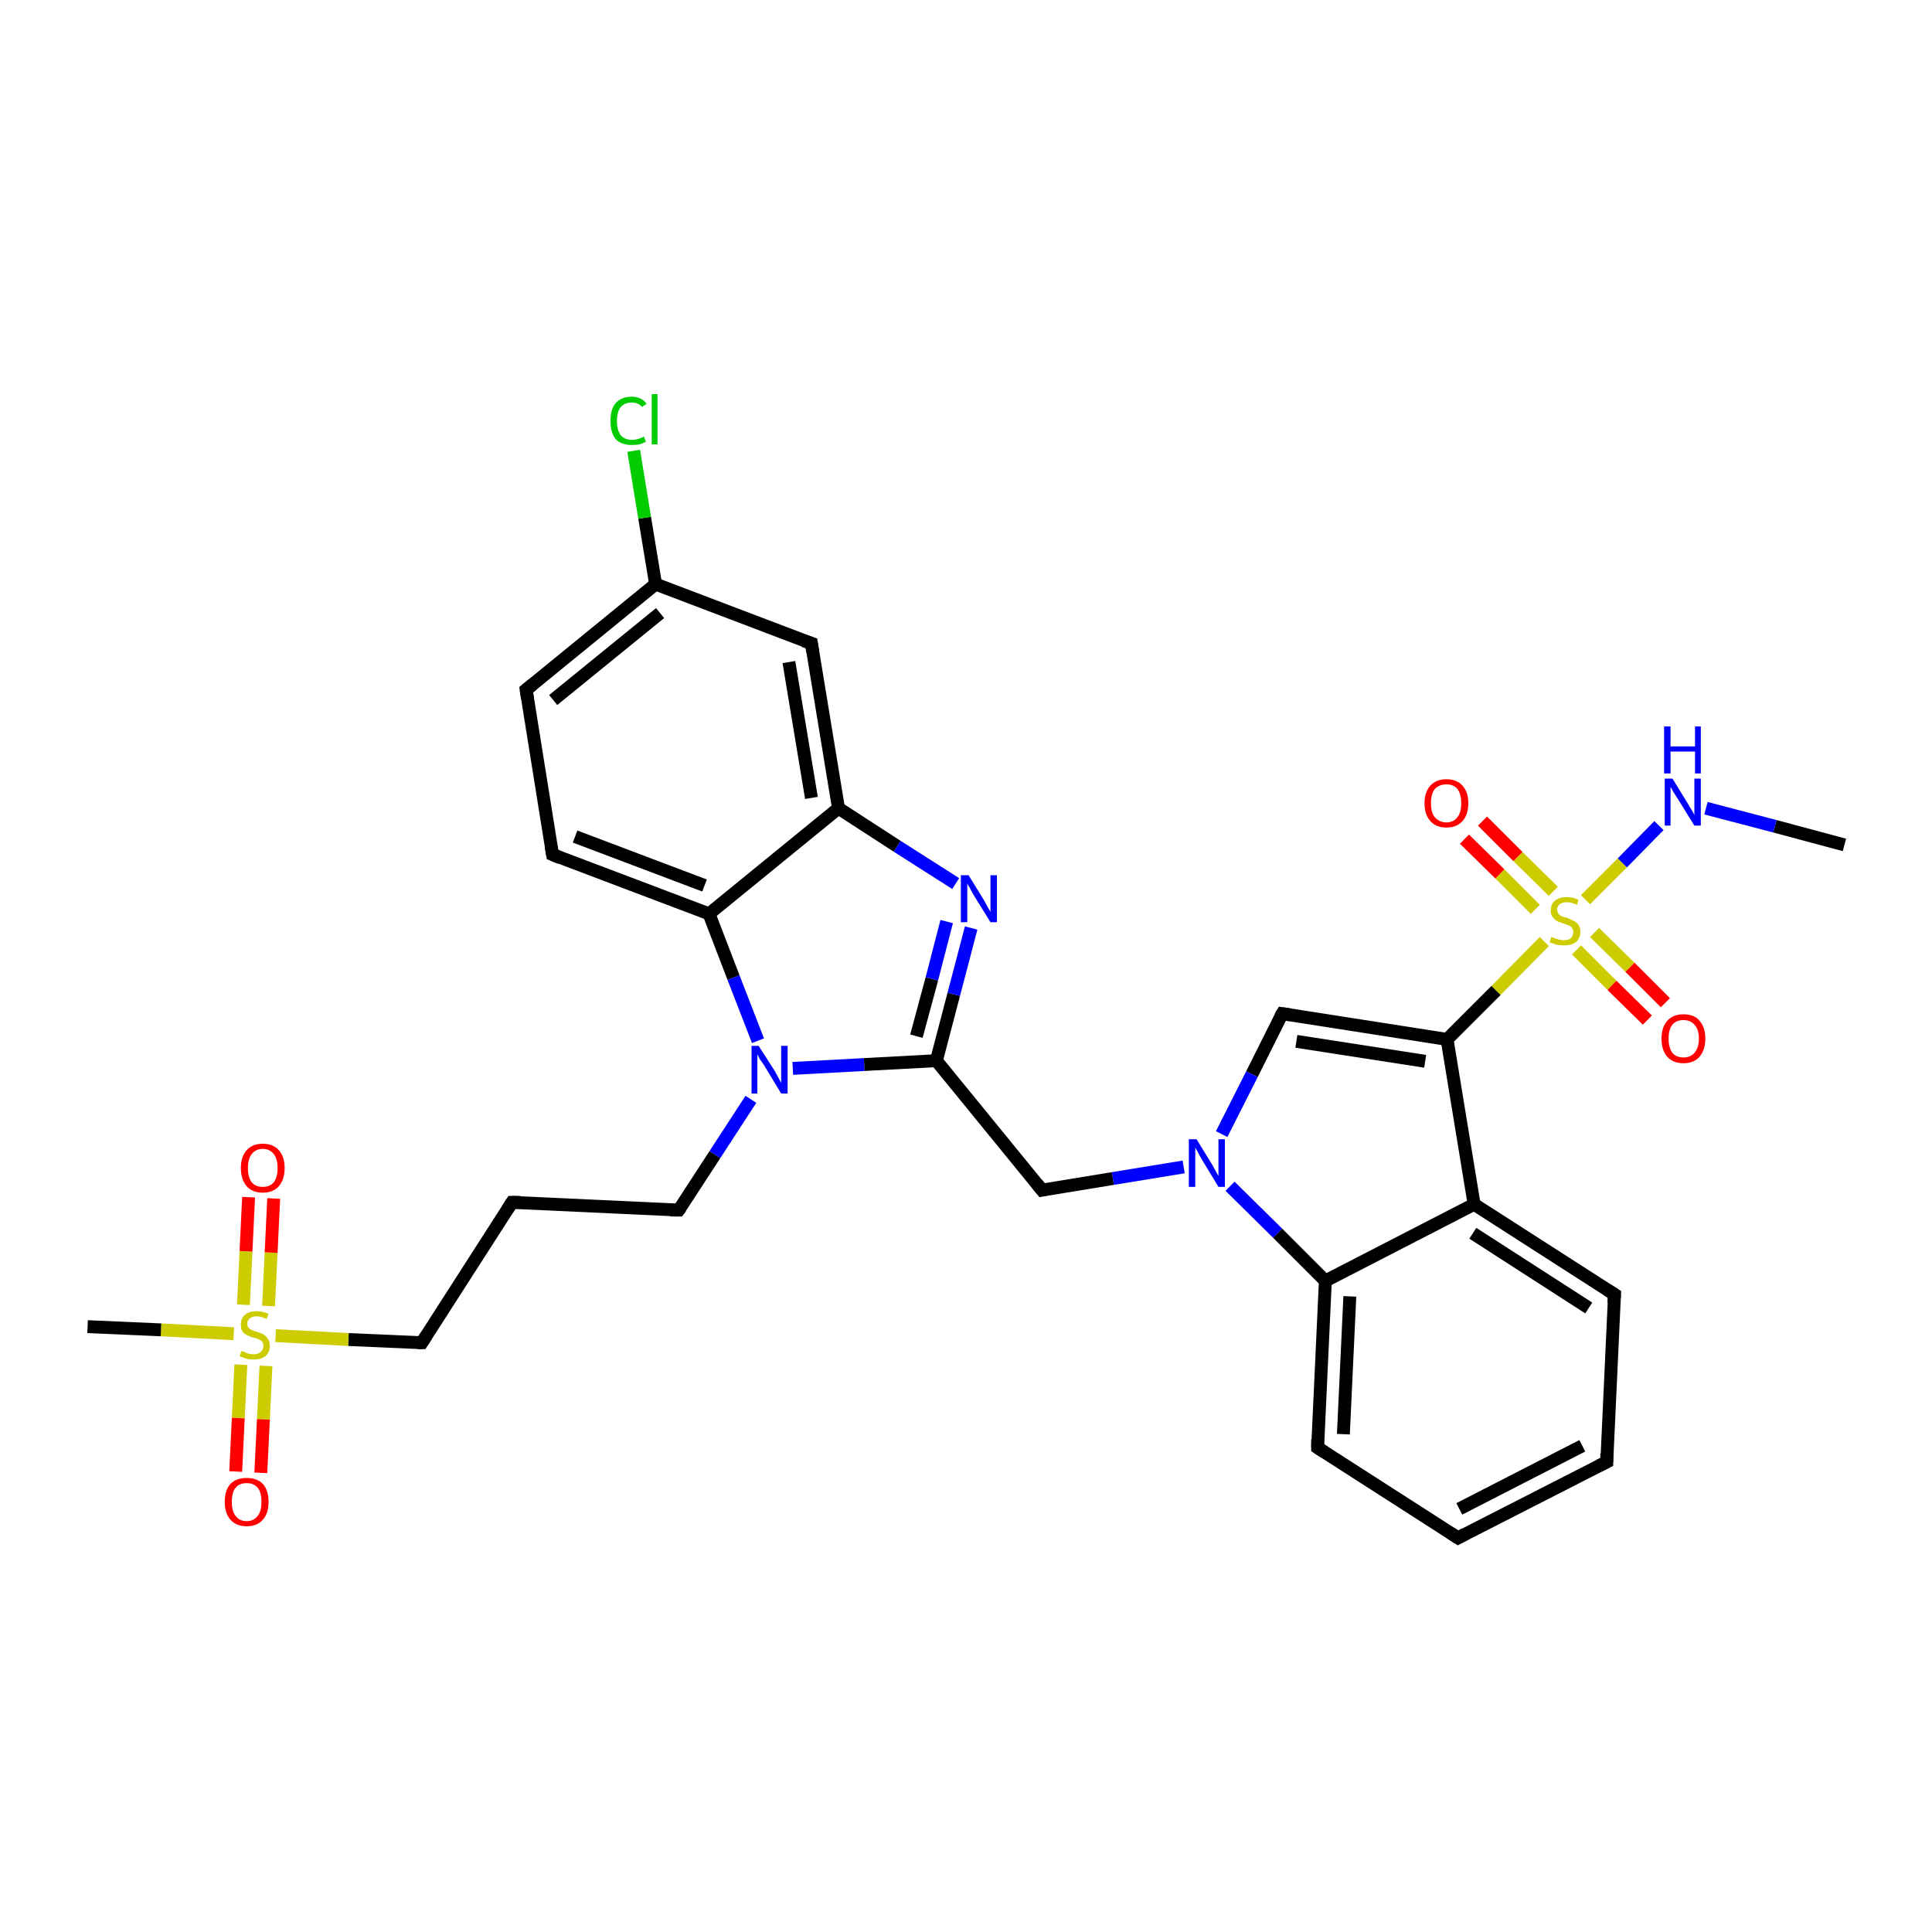 <?xml version='1.0' encoding='iso-8859-1'?>
<svg version='1.1' baseProfile='full'
              xmlns='http://www.w3.org/2000/svg'
                      xmlns:rdkit='http://www.rdkit.org/xml'
                      xmlns:xlink='http://www.w3.org/1999/xlink'
                  xml:space='preserve'
width='300px' height='300px' viewBox='0 0 300 300'>
<!-- END OF HEADER -->
<rect style='opacity:1.0;fill:#FFFFFF;stroke:none' width='300.0' height='300.0' x='0.0' y='0.0'> </rect>
<path class='bond-0 atom-0 atom-1' d='M 286.4,131.2 L 275.6,128.3' style='fill:none;fill-rule:evenodd;stroke:#000000;stroke-width:2.0px;stroke-linecap:butt;stroke-linejoin:miter;stroke-opacity:1' />
<path class='bond-0 atom-0 atom-1' d='M 275.6,128.3 L 264.9,125.5' style='fill:none;fill-rule:evenodd;stroke:#0000FF;stroke-width:2.0px;stroke-linecap:butt;stroke-linejoin:miter;stroke-opacity:1' />
<path class='bond-1 atom-1 atom-2' d='M 257.6,128.2 L 251.9,134.0' style='fill:none;fill-rule:evenodd;stroke:#0000FF;stroke-width:2.0px;stroke-linecap:butt;stroke-linejoin:miter;stroke-opacity:1' />
<path class='bond-1 atom-1 atom-2' d='M 251.9,134.0 L 246.2,139.7' style='fill:none;fill-rule:evenodd;stroke:#CCCC00;stroke-width:2.0px;stroke-linecap:butt;stroke-linejoin:miter;stroke-opacity:1' />
<path class='bond-2 atom-2 atom-3' d='M 241.2,138.4 L 235.7,133.0' style='fill:none;fill-rule:evenodd;stroke:#CCCC00;stroke-width:2.0px;stroke-linecap:butt;stroke-linejoin:miter;stroke-opacity:1' />
<path class='bond-2 atom-2 atom-3' d='M 235.7,133.0 L 230.2,127.5' style='fill:none;fill-rule:evenodd;stroke:#FF0000;stroke-width:2.0px;stroke-linecap:butt;stroke-linejoin:miter;stroke-opacity:1' />
<path class='bond-2 atom-2 atom-3' d='M 238.4,141.2 L 232.9,135.7' style='fill:none;fill-rule:evenodd;stroke:#CCCC00;stroke-width:2.0px;stroke-linecap:butt;stroke-linejoin:miter;stroke-opacity:1' />
<path class='bond-2 atom-2 atom-3' d='M 232.9,135.7 L 227.4,130.3' style='fill:none;fill-rule:evenodd;stroke:#FF0000;stroke-width:2.0px;stroke-linecap:butt;stroke-linejoin:miter;stroke-opacity:1' />
<path class='bond-3 atom-2 atom-4' d='M 244.8,147.5 L 250.3,153.0' style='fill:none;fill-rule:evenodd;stroke:#CCCC00;stroke-width:2.0px;stroke-linecap:butt;stroke-linejoin:miter;stroke-opacity:1' />
<path class='bond-3 atom-2 atom-4' d='M 250.3,153.0 L 255.8,158.4' style='fill:none;fill-rule:evenodd;stroke:#FF0000;stroke-width:2.0px;stroke-linecap:butt;stroke-linejoin:miter;stroke-opacity:1' />
<path class='bond-3 atom-2 atom-4' d='M 247.6,144.8 L 253.1,150.2' style='fill:none;fill-rule:evenodd;stroke:#CCCC00;stroke-width:2.0px;stroke-linecap:butt;stroke-linejoin:miter;stroke-opacity:1' />
<path class='bond-3 atom-2 atom-4' d='M 253.1,150.2 L 258.6,155.7' style='fill:none;fill-rule:evenodd;stroke:#FF0000;stroke-width:2.0px;stroke-linecap:butt;stroke-linejoin:miter;stroke-opacity:1' />
<path class='bond-4 atom-2 atom-5' d='M 239.8,146.2 L 232.3,153.8' style='fill:none;fill-rule:evenodd;stroke:#CCCC00;stroke-width:2.0px;stroke-linecap:butt;stroke-linejoin:miter;stroke-opacity:1' />
<path class='bond-4 atom-2 atom-5' d='M 232.3,153.8 L 224.7,161.4' style='fill:none;fill-rule:evenodd;stroke:#000000;stroke-width:2.0px;stroke-linecap:butt;stroke-linejoin:miter;stroke-opacity:1' />
<path class='bond-5 atom-5 atom-6' d='M 224.7,161.4 L 199.1,157.4' style='fill:none;fill-rule:evenodd;stroke:#000000;stroke-width:2.0px;stroke-linecap:butt;stroke-linejoin:miter;stroke-opacity:1' />
<path class='bond-5 atom-5 atom-6' d='M 221.3,164.8 L 201.3,161.7' style='fill:none;fill-rule:evenodd;stroke:#000000;stroke-width:2.0px;stroke-linecap:butt;stroke-linejoin:miter;stroke-opacity:1' />
<path class='bond-6 atom-6 atom-7' d='M 199.1,157.4 L 194.4,166.8' style='fill:none;fill-rule:evenodd;stroke:#000000;stroke-width:2.0px;stroke-linecap:butt;stroke-linejoin:miter;stroke-opacity:1' />
<path class='bond-6 atom-6 atom-7' d='M 194.4,166.8 L 189.7,176.1' style='fill:none;fill-rule:evenodd;stroke:#0000FF;stroke-width:2.0px;stroke-linecap:butt;stroke-linejoin:miter;stroke-opacity:1' />
<path class='bond-7 atom-7 atom-8' d='M 183.8,181.2 L 172.8,183.0' style='fill:none;fill-rule:evenodd;stroke:#0000FF;stroke-width:2.0px;stroke-linecap:butt;stroke-linejoin:miter;stroke-opacity:1' />
<path class='bond-7 atom-7 atom-8' d='M 172.8,183.0 L 161.8,184.8' style='fill:none;fill-rule:evenodd;stroke:#000000;stroke-width:2.0px;stroke-linecap:butt;stroke-linejoin:miter;stroke-opacity:1' />
<path class='bond-8 atom-8 atom-9' d='M 161.8,184.8 L 145.4,164.7' style='fill:none;fill-rule:evenodd;stroke:#000000;stroke-width:2.0px;stroke-linecap:butt;stroke-linejoin:miter;stroke-opacity:1' />
<path class='bond-9 atom-9 atom-10' d='M 145.4,164.7 L 148.1,154.4' style='fill:none;fill-rule:evenodd;stroke:#000000;stroke-width:2.0px;stroke-linecap:butt;stroke-linejoin:miter;stroke-opacity:1' />
<path class='bond-9 atom-9 atom-10' d='M 148.1,154.4 L 150.8,144.1' style='fill:none;fill-rule:evenodd;stroke:#0000FF;stroke-width:2.0px;stroke-linecap:butt;stroke-linejoin:miter;stroke-opacity:1' />
<path class='bond-9 atom-9 atom-10' d='M 142.3,160.9 L 144.7,152.0' style='fill:none;fill-rule:evenodd;stroke:#000000;stroke-width:2.0px;stroke-linecap:butt;stroke-linejoin:miter;stroke-opacity:1' />
<path class='bond-9 atom-9 atom-10' d='M 144.7,152.0 L 147.0,143.1' style='fill:none;fill-rule:evenodd;stroke:#0000FF;stroke-width:2.0px;stroke-linecap:butt;stroke-linejoin:miter;stroke-opacity:1' />
<path class='bond-10 atom-10 atom-11' d='M 148.4,137.2 L 139.3,131.4' style='fill:none;fill-rule:evenodd;stroke:#0000FF;stroke-width:2.0px;stroke-linecap:butt;stroke-linejoin:miter;stroke-opacity:1' />
<path class='bond-10 atom-10 atom-11' d='M 139.3,131.4 L 130.2,125.5' style='fill:none;fill-rule:evenodd;stroke:#000000;stroke-width:2.0px;stroke-linecap:butt;stroke-linejoin:miter;stroke-opacity:1' />
<path class='bond-11 atom-11 atom-12' d='M 130.2,125.5 L 126.0,99.9' style='fill:none;fill-rule:evenodd;stroke:#000000;stroke-width:2.0px;stroke-linecap:butt;stroke-linejoin:miter;stroke-opacity:1' />
<path class='bond-11 atom-11 atom-12' d='M 126.0,123.9 L 122.5,102.8' style='fill:none;fill-rule:evenodd;stroke:#000000;stroke-width:2.0px;stroke-linecap:butt;stroke-linejoin:miter;stroke-opacity:1' />
<path class='bond-12 atom-12 atom-13' d='M 126.0,99.9 L 101.8,90.7' style='fill:none;fill-rule:evenodd;stroke:#000000;stroke-width:2.0px;stroke-linecap:butt;stroke-linejoin:miter;stroke-opacity:1' />
<path class='bond-13 atom-13 atom-14' d='M 101.8,90.7 L 100.1,80.4' style='fill:none;fill-rule:evenodd;stroke:#000000;stroke-width:2.0px;stroke-linecap:butt;stroke-linejoin:miter;stroke-opacity:1' />
<path class='bond-13 atom-13 atom-14' d='M 100.1,80.4 L 98.4,70.0' style='fill:none;fill-rule:evenodd;stroke:#00CC00;stroke-width:2.0px;stroke-linecap:butt;stroke-linejoin:miter;stroke-opacity:1' />
<path class='bond-14 atom-13 atom-15' d='M 101.8,90.7 L 81.7,107.1' style='fill:none;fill-rule:evenodd;stroke:#000000;stroke-width:2.0px;stroke-linecap:butt;stroke-linejoin:miter;stroke-opacity:1' />
<path class='bond-14 atom-13 atom-15' d='M 102.5,95.2 L 85.9,108.7' style='fill:none;fill-rule:evenodd;stroke:#000000;stroke-width:2.0px;stroke-linecap:butt;stroke-linejoin:miter;stroke-opacity:1' />
<path class='bond-15 atom-15 atom-16' d='M 81.7,107.1 L 85.8,132.7' style='fill:none;fill-rule:evenodd;stroke:#000000;stroke-width:2.0px;stroke-linecap:butt;stroke-linejoin:miter;stroke-opacity:1' />
<path class='bond-16 atom-16 atom-17' d='M 85.8,132.7 L 110.1,141.9' style='fill:none;fill-rule:evenodd;stroke:#000000;stroke-width:2.0px;stroke-linecap:butt;stroke-linejoin:miter;stroke-opacity:1' />
<path class='bond-16 atom-16 atom-17' d='M 89.3,129.9 L 109.4,137.5' style='fill:none;fill-rule:evenodd;stroke:#000000;stroke-width:2.0px;stroke-linecap:butt;stroke-linejoin:miter;stroke-opacity:1' />
<path class='bond-17 atom-17 atom-18' d='M 110.1,141.9 L 113.9,151.8' style='fill:none;fill-rule:evenodd;stroke:#000000;stroke-width:2.0px;stroke-linecap:butt;stroke-linejoin:miter;stroke-opacity:1' />
<path class='bond-17 atom-17 atom-18' d='M 113.9,151.8 L 117.7,161.6' style='fill:none;fill-rule:evenodd;stroke:#0000FF;stroke-width:2.0px;stroke-linecap:butt;stroke-linejoin:miter;stroke-opacity:1' />
<path class='bond-18 atom-18 atom-19' d='M 116.6,170.7 L 111.0,179.3' style='fill:none;fill-rule:evenodd;stroke:#0000FF;stroke-width:2.0px;stroke-linecap:butt;stroke-linejoin:miter;stroke-opacity:1' />
<path class='bond-18 atom-18 atom-19' d='M 111.0,179.3 L 105.4,187.9' style='fill:none;fill-rule:evenodd;stroke:#000000;stroke-width:2.0px;stroke-linecap:butt;stroke-linejoin:miter;stroke-opacity:1' />
<path class='bond-19 atom-19 atom-20' d='M 105.4,187.9 L 79.5,186.7' style='fill:none;fill-rule:evenodd;stroke:#000000;stroke-width:2.0px;stroke-linecap:butt;stroke-linejoin:miter;stroke-opacity:1' />
<path class='bond-20 atom-20 atom-21' d='M 79.5,186.7 L 65.5,208.5' style='fill:none;fill-rule:evenodd;stroke:#000000;stroke-width:2.0px;stroke-linecap:butt;stroke-linejoin:miter;stroke-opacity:1' />
<path class='bond-21 atom-21 atom-22' d='M 65.5,208.5 L 54.1,208.0' style='fill:none;fill-rule:evenodd;stroke:#000000;stroke-width:2.0px;stroke-linecap:butt;stroke-linejoin:miter;stroke-opacity:1' />
<path class='bond-21 atom-21 atom-22' d='M 54.1,208.0 L 42.8,207.4' style='fill:none;fill-rule:evenodd;stroke:#CCCC00;stroke-width:2.0px;stroke-linecap:butt;stroke-linejoin:miter;stroke-opacity:1' />
<path class='bond-22 atom-22 atom-23' d='M 36.3,207.1 L 25.0,206.5' style='fill:none;fill-rule:evenodd;stroke:#CCCC00;stroke-width:2.0px;stroke-linecap:butt;stroke-linejoin:miter;stroke-opacity:1' />
<path class='bond-22 atom-22 atom-23' d='M 25.0,206.5 L 13.6,206.0' style='fill:none;fill-rule:evenodd;stroke:#000000;stroke-width:2.0px;stroke-linecap:butt;stroke-linejoin:miter;stroke-opacity:1' />
<path class='bond-23 atom-22 atom-24' d='M 41.7,202.8 L 42.1,194.5' style='fill:none;fill-rule:evenodd;stroke:#CCCC00;stroke-width:2.0px;stroke-linecap:butt;stroke-linejoin:miter;stroke-opacity:1' />
<path class='bond-23 atom-22 atom-24' d='M 42.1,194.5 L 42.5,186.1' style='fill:none;fill-rule:evenodd;stroke:#FF0000;stroke-width:2.0px;stroke-linecap:butt;stroke-linejoin:miter;stroke-opacity:1' />
<path class='bond-23 atom-22 atom-24' d='M 37.8,202.6 L 38.2,194.3' style='fill:none;fill-rule:evenodd;stroke:#CCCC00;stroke-width:2.0px;stroke-linecap:butt;stroke-linejoin:miter;stroke-opacity:1' />
<path class='bond-23 atom-22 atom-24' d='M 38.2,194.3 L 38.6,185.9' style='fill:none;fill-rule:evenodd;stroke:#FF0000;stroke-width:2.0px;stroke-linecap:butt;stroke-linejoin:miter;stroke-opacity:1' />
<path class='bond-24 atom-22 atom-25' d='M 37.4,211.9 L 37.0,220.2' style='fill:none;fill-rule:evenodd;stroke:#CCCC00;stroke-width:2.0px;stroke-linecap:butt;stroke-linejoin:miter;stroke-opacity:1' />
<path class='bond-24 atom-22 atom-25' d='M 37.0,220.2 L 36.6,228.5' style='fill:none;fill-rule:evenodd;stroke:#FF0000;stroke-width:2.0px;stroke-linecap:butt;stroke-linejoin:miter;stroke-opacity:1' />
<path class='bond-24 atom-22 atom-25' d='M 41.3,212.1 L 40.9,220.4' style='fill:none;fill-rule:evenodd;stroke:#CCCC00;stroke-width:2.0px;stroke-linecap:butt;stroke-linejoin:miter;stroke-opacity:1' />
<path class='bond-24 atom-22 atom-25' d='M 40.9,220.4 L 40.5,228.7' style='fill:none;fill-rule:evenodd;stroke:#FF0000;stroke-width:2.0px;stroke-linecap:butt;stroke-linejoin:miter;stroke-opacity:1' />
<path class='bond-25 atom-7 atom-26' d='M 191.0,184.2 L 198.4,191.5' style='fill:none;fill-rule:evenodd;stroke:#0000FF;stroke-width:2.0px;stroke-linecap:butt;stroke-linejoin:miter;stroke-opacity:1' />
<path class='bond-25 atom-7 atom-26' d='M 198.4,191.5 L 205.8,198.9' style='fill:none;fill-rule:evenodd;stroke:#000000;stroke-width:2.0px;stroke-linecap:butt;stroke-linejoin:miter;stroke-opacity:1' />
<path class='bond-26 atom-26 atom-27' d='M 205.8,198.9 L 204.6,224.8' style='fill:none;fill-rule:evenodd;stroke:#000000;stroke-width:2.0px;stroke-linecap:butt;stroke-linejoin:miter;stroke-opacity:1' />
<path class='bond-26 atom-26 atom-27' d='M 209.6,201.3 L 208.6,222.7' style='fill:none;fill-rule:evenodd;stroke:#000000;stroke-width:2.0px;stroke-linecap:butt;stroke-linejoin:miter;stroke-opacity:1' />
<path class='bond-27 atom-27 atom-28' d='M 204.6,224.8 L 226.4,238.8' style='fill:none;fill-rule:evenodd;stroke:#000000;stroke-width:2.0px;stroke-linecap:butt;stroke-linejoin:miter;stroke-opacity:1' />
<path class='bond-28 atom-28 atom-29' d='M 226.4,238.8 L 249.5,227.0' style='fill:none;fill-rule:evenodd;stroke:#000000;stroke-width:2.0px;stroke-linecap:butt;stroke-linejoin:miter;stroke-opacity:1' />
<path class='bond-28 atom-28 atom-29' d='M 226.6,234.3 L 245.7,224.5' style='fill:none;fill-rule:evenodd;stroke:#000000;stroke-width:2.0px;stroke-linecap:butt;stroke-linejoin:miter;stroke-opacity:1' />
<path class='bond-29 atom-29 atom-30' d='M 249.5,227.0 L 250.7,201.0' style='fill:none;fill-rule:evenodd;stroke:#000000;stroke-width:2.0px;stroke-linecap:butt;stroke-linejoin:miter;stroke-opacity:1' />
<path class='bond-30 atom-30 atom-31' d='M 250.7,201.0 L 228.9,187.0' style='fill:none;fill-rule:evenodd;stroke:#000000;stroke-width:2.0px;stroke-linecap:butt;stroke-linejoin:miter;stroke-opacity:1' />
<path class='bond-30 atom-30 atom-31' d='M 246.7,203.1 L 228.7,191.5' style='fill:none;fill-rule:evenodd;stroke:#000000;stroke-width:2.0px;stroke-linecap:butt;stroke-linejoin:miter;stroke-opacity:1' />
<path class='bond-31 atom-31 atom-5' d='M 228.9,187.0 L 224.7,161.4' style='fill:none;fill-rule:evenodd;stroke:#000000;stroke-width:2.0px;stroke-linecap:butt;stroke-linejoin:miter;stroke-opacity:1' />
<path class='bond-32 atom-18 atom-9' d='M 123.1,165.9 L 134.2,165.3' style='fill:none;fill-rule:evenodd;stroke:#0000FF;stroke-width:2.0px;stroke-linecap:butt;stroke-linejoin:miter;stroke-opacity:1' />
<path class='bond-32 atom-18 atom-9' d='M 134.2,165.3 L 145.4,164.7' style='fill:none;fill-rule:evenodd;stroke:#000000;stroke-width:2.0px;stroke-linecap:butt;stroke-linejoin:miter;stroke-opacity:1' />
<path class='bond-33 atom-31 atom-26' d='M 228.9,187.0 L 205.8,198.9' style='fill:none;fill-rule:evenodd;stroke:#000000;stroke-width:2.0px;stroke-linecap:butt;stroke-linejoin:miter;stroke-opacity:1' />
<path class='bond-34 atom-17 atom-11' d='M 110.1,141.9 L 130.2,125.5' style='fill:none;fill-rule:evenodd;stroke:#000000;stroke-width:2.0px;stroke-linecap:butt;stroke-linejoin:miter;stroke-opacity:1' />
<path d='M 200.4,157.6 L 199.1,157.4 L 198.8,157.9' style='fill:none;stroke:#000000;stroke-width:2.0px;stroke-linecap:butt;stroke-linejoin:miter;stroke-opacity:1;' />
<path d='M 162.3,184.7 L 161.8,184.8 L 161.0,183.8' style='fill:none;stroke:#000000;stroke-width:2.0px;stroke-linecap:butt;stroke-linejoin:miter;stroke-opacity:1;' />
<path d='M 126.2,101.2 L 126.0,99.9 L 124.8,99.5' style='fill:none;stroke:#000000;stroke-width:2.0px;stroke-linecap:butt;stroke-linejoin:miter;stroke-opacity:1;' />
<path d='M 82.7,106.3 L 81.7,107.1 L 81.9,108.4' style='fill:none;stroke:#000000;stroke-width:2.0px;stroke-linecap:butt;stroke-linejoin:miter;stroke-opacity:1;' />
<path d='M 85.6,131.5 L 85.8,132.7 L 87.0,133.2' style='fill:none;stroke:#000000;stroke-width:2.0px;stroke-linecap:butt;stroke-linejoin:miter;stroke-opacity:1;' />
<path d='M 105.7,187.5 L 105.4,187.9 L 104.1,187.9' style='fill:none;stroke:#000000;stroke-width:2.0px;stroke-linecap:butt;stroke-linejoin:miter;stroke-opacity:1;' />
<path d='M 80.8,186.7 L 79.5,186.7 L 78.8,187.8' style='fill:none;stroke:#000000;stroke-width:2.0px;stroke-linecap:butt;stroke-linejoin:miter;stroke-opacity:1;' />
<path d='M 66.2,207.4 L 65.5,208.5 L 64.9,208.5' style='fill:none;stroke:#000000;stroke-width:2.0px;stroke-linecap:butt;stroke-linejoin:miter;stroke-opacity:1;' />
<path d='M 204.6,223.5 L 204.6,224.8 L 205.7,225.5' style='fill:none;stroke:#000000;stroke-width:2.0px;stroke-linecap:butt;stroke-linejoin:miter;stroke-opacity:1;' />
<path d='M 225.3,238.1 L 226.4,238.8 L 227.5,238.2' style='fill:none;stroke:#000000;stroke-width:2.0px;stroke-linecap:butt;stroke-linejoin:miter;stroke-opacity:1;' />
<path d='M 248.3,227.6 L 249.5,227.0 L 249.5,225.7' style='fill:none;stroke:#000000;stroke-width:2.0px;stroke-linecap:butt;stroke-linejoin:miter;stroke-opacity:1;' />
<path d='M 250.6,202.3 L 250.7,201.0 L 249.6,200.3' style='fill:none;stroke:#000000;stroke-width:2.0px;stroke-linecap:butt;stroke-linejoin:miter;stroke-opacity:1;' />
<path class='atom-1' d='M 259.7 120.9
L 262.1 124.8
Q 262.3 125.2, 262.7 125.8
Q 263.1 126.5, 263.1 126.6
L 263.1 120.9
L 264.1 120.9
L 264.1 128.2
L 263.1 128.2
L 260.5 124.0
Q 260.2 123.5, 259.8 122.9
Q 259.5 122.3, 259.4 122.2
L 259.4 128.2
L 258.5 128.2
L 258.5 120.9
L 259.7 120.9
' fill='#0000FF'/>
<path class='atom-1' d='M 258.4 112.8
L 259.4 112.8
L 259.4 115.9
L 263.2 115.9
L 263.2 112.8
L 264.1 112.8
L 264.1 120.1
L 263.2 120.1
L 263.2 116.7
L 259.4 116.7
L 259.4 120.1
L 258.4 120.1
L 258.4 112.8
' fill='#0000FF'/>
<path class='atom-2' d='M 240.9 145.5
Q 241.0 145.5, 241.4 145.7
Q 241.7 145.8, 242.1 145.9
Q 242.5 146.0, 242.8 146.0
Q 243.5 146.0, 243.9 145.7
Q 244.3 145.3, 244.3 144.7
Q 244.3 144.3, 244.1 144.1
Q 243.9 143.8, 243.6 143.7
Q 243.3 143.6, 242.8 143.4
Q 242.1 143.2, 241.7 143.0
Q 241.4 142.8, 241.1 142.4
Q 240.8 142.0, 240.8 141.4
Q 240.8 140.4, 241.4 139.9
Q 242.1 139.3, 243.3 139.3
Q 244.2 139.3, 245.1 139.7
L 244.9 140.5
Q 244.0 140.1, 243.3 140.1
Q 242.6 140.1, 242.2 140.4
Q 241.8 140.7, 241.8 141.2
Q 241.8 141.6, 242.0 141.9
Q 242.2 142.1, 242.5 142.3
Q 242.8 142.4, 243.3 142.5
Q 244.0 142.8, 244.4 143.0
Q 244.8 143.2, 245.1 143.6
Q 245.4 144.0, 245.4 144.7
Q 245.4 145.7, 244.7 146.3
Q 244.0 146.8, 242.9 146.8
Q 242.2 146.8, 241.7 146.7
Q 241.2 146.5, 240.6 146.3
L 240.9 145.5
' fill='#CCCC00'/>
<path class='atom-3' d='M 221.2 124.7
Q 221.2 123.0, 222.1 122.0
Q 223.0 121.0, 224.6 121.0
Q 226.2 121.0, 227.1 122.0
Q 228.0 123.0, 228.0 124.7
Q 228.0 126.5, 227.1 127.5
Q 226.2 128.5, 224.6 128.5
Q 223.0 128.5, 222.1 127.5
Q 221.2 126.5, 221.2 124.7
M 224.6 127.7
Q 225.7 127.7, 226.3 126.9
Q 226.9 126.2, 226.9 124.7
Q 226.9 123.3, 226.3 122.5
Q 225.7 121.8, 224.6 121.8
Q 223.5 121.8, 222.8 122.5
Q 222.2 123.3, 222.2 124.7
Q 222.2 126.2, 222.8 126.9
Q 223.5 127.7, 224.6 127.7
' fill='#FF0000'/>
<path class='atom-4' d='M 258.0 161.3
Q 258.0 159.5, 258.9 158.5
Q 259.8 157.5, 261.4 157.5
Q 263.1 157.5, 263.9 158.5
Q 264.8 159.5, 264.8 161.3
Q 264.8 163.0, 263.9 164.1
Q 263.0 165.1, 261.4 165.1
Q 259.8 165.1, 258.9 164.1
Q 258.0 163.1, 258.0 161.3
M 261.4 164.2
Q 262.5 164.2, 263.1 163.5
Q 263.8 162.7, 263.8 161.3
Q 263.8 159.8, 263.1 159.1
Q 262.5 158.4, 261.4 158.4
Q 260.3 158.4, 259.7 159.1
Q 259.1 159.8, 259.1 161.3
Q 259.1 162.7, 259.7 163.5
Q 260.3 164.2, 261.4 164.2
' fill='#FF0000'/>
<path class='atom-7' d='M 185.8 176.9
L 188.2 180.8
Q 188.4 181.2, 188.8 181.9
Q 189.2 182.6, 189.2 182.6
L 189.2 176.9
L 190.2 176.9
L 190.2 184.3
L 189.2 184.3
L 186.6 180.0
Q 186.3 179.5, 186.0 178.9
Q 185.7 178.4, 185.6 178.2
L 185.6 184.3
L 184.6 184.3
L 184.6 176.9
L 185.8 176.9
' fill='#0000FF'/>
<path class='atom-10' d='M 150.4 135.9
L 152.8 139.8
Q 153.0 140.2, 153.4 140.9
Q 153.8 141.6, 153.8 141.6
L 153.8 135.9
L 154.8 135.9
L 154.8 143.2
L 153.8 143.2
L 151.2 139.0
Q 150.9 138.5, 150.6 137.9
Q 150.3 137.4, 150.2 137.2
L 150.2 143.2
L 149.2 143.2
L 149.2 135.9
L 150.4 135.9
' fill='#0000FF'/>
<path class='atom-14' d='M 94.8 65.4
Q 94.8 63.5, 95.6 62.6
Q 96.5 61.6, 98.1 61.6
Q 99.6 61.6, 100.4 62.7
L 99.7 63.2
Q 99.1 62.5, 98.1 62.5
Q 97.0 62.5, 96.4 63.2
Q 95.8 63.9, 95.8 65.4
Q 95.8 66.8, 96.4 67.6
Q 97.0 68.3, 98.2 68.3
Q 99.0 68.3, 100.0 67.8
L 100.3 68.6
Q 99.9 68.8, 99.3 69.0
Q 98.7 69.1, 98.1 69.1
Q 96.5 69.1, 95.6 68.2
Q 94.8 67.2, 94.8 65.4
' fill='#00CC00'/>
<path class='atom-14' d='M 101.2 61.2
L 102.1 61.2
L 102.1 69.0
L 101.2 69.0
L 101.2 61.2
' fill='#00CC00'/>
<path class='atom-18' d='M 117.8 162.4
L 120.3 166.3
Q 120.5 166.7, 120.9 167.4
Q 121.3 168.1, 121.3 168.2
L 121.3 162.4
L 122.3 162.4
L 122.3 169.8
L 121.3 169.8
L 118.7 165.5
Q 118.4 165.0, 118.0 164.5
Q 117.7 163.9, 117.6 163.7
L 117.6 169.8
L 116.7 169.8
L 116.7 162.4
L 117.8 162.4
' fill='#0000FF'/>
<path class='atom-22' d='M 37.5 209.8
Q 37.6 209.8, 37.9 209.9
Q 38.2 210.1, 38.6 210.2
Q 39.0 210.3, 39.4 210.3
Q 40.1 210.3, 40.5 209.9
Q 40.9 209.6, 40.9 209.0
Q 40.9 208.6, 40.7 208.3
Q 40.5 208.1, 40.2 208.0
Q 39.9 207.8, 39.3 207.7
Q 38.7 207.5, 38.3 207.3
Q 37.9 207.1, 37.6 206.7
Q 37.4 206.3, 37.4 205.7
Q 37.4 204.7, 38.0 204.2
Q 38.6 203.6, 39.9 203.6
Q 40.7 203.6, 41.7 204.0
L 41.4 204.8
Q 40.5 204.4, 39.9 204.4
Q 39.2 204.4, 38.8 204.7
Q 38.4 205.0, 38.4 205.5
Q 38.4 205.9, 38.6 206.2
Q 38.8 206.4, 39.1 206.5
Q 39.4 206.7, 39.9 206.8
Q 40.5 207.0, 40.9 207.2
Q 41.3 207.4, 41.6 207.9
Q 41.9 208.3, 41.9 209.0
Q 41.9 210.0, 41.2 210.6
Q 40.5 211.1, 39.4 211.1
Q 38.8 211.1, 38.3 211.0
Q 37.8 210.8, 37.2 210.6
L 37.5 209.8
' fill='#CCCC00'/>
<path class='atom-24' d='M 37.4 181.4
Q 37.4 179.6, 38.3 178.6
Q 39.2 177.6, 40.8 177.6
Q 42.4 177.6, 43.3 178.6
Q 44.2 179.6, 44.2 181.4
Q 44.2 183.1, 43.3 184.2
Q 42.4 185.2, 40.8 185.2
Q 39.2 185.2, 38.3 184.2
Q 37.4 183.1, 37.4 181.4
M 40.8 184.3
Q 41.9 184.3, 42.5 183.6
Q 43.1 182.8, 43.1 181.4
Q 43.1 179.9, 42.5 179.2
Q 41.9 178.4, 40.8 178.4
Q 39.7 178.4, 39.1 179.2
Q 38.5 179.9, 38.5 181.4
Q 38.5 182.8, 39.1 183.6
Q 39.7 184.3, 40.8 184.3
' fill='#FF0000'/>
<path class='atom-25' d='M 34.9 233.2
Q 34.9 231.4, 35.8 230.4
Q 36.7 229.5, 38.3 229.5
Q 39.9 229.5, 40.8 230.4
Q 41.7 231.4, 41.7 233.2
Q 41.7 235.0, 40.8 236.0
Q 39.9 237.0, 38.3 237.0
Q 36.7 237.0, 35.8 236.0
Q 34.9 235.0, 34.9 233.2
M 38.3 236.2
Q 39.4 236.2, 40.0 235.4
Q 40.6 234.7, 40.6 233.2
Q 40.6 231.7, 40.0 231.0
Q 39.4 230.3, 38.3 230.3
Q 37.2 230.3, 36.6 231.0
Q 36.0 231.7, 36.0 233.2
Q 36.0 234.7, 36.6 235.4
Q 37.2 236.2, 38.3 236.2
' fill='#FF0000'/>
</svg>
